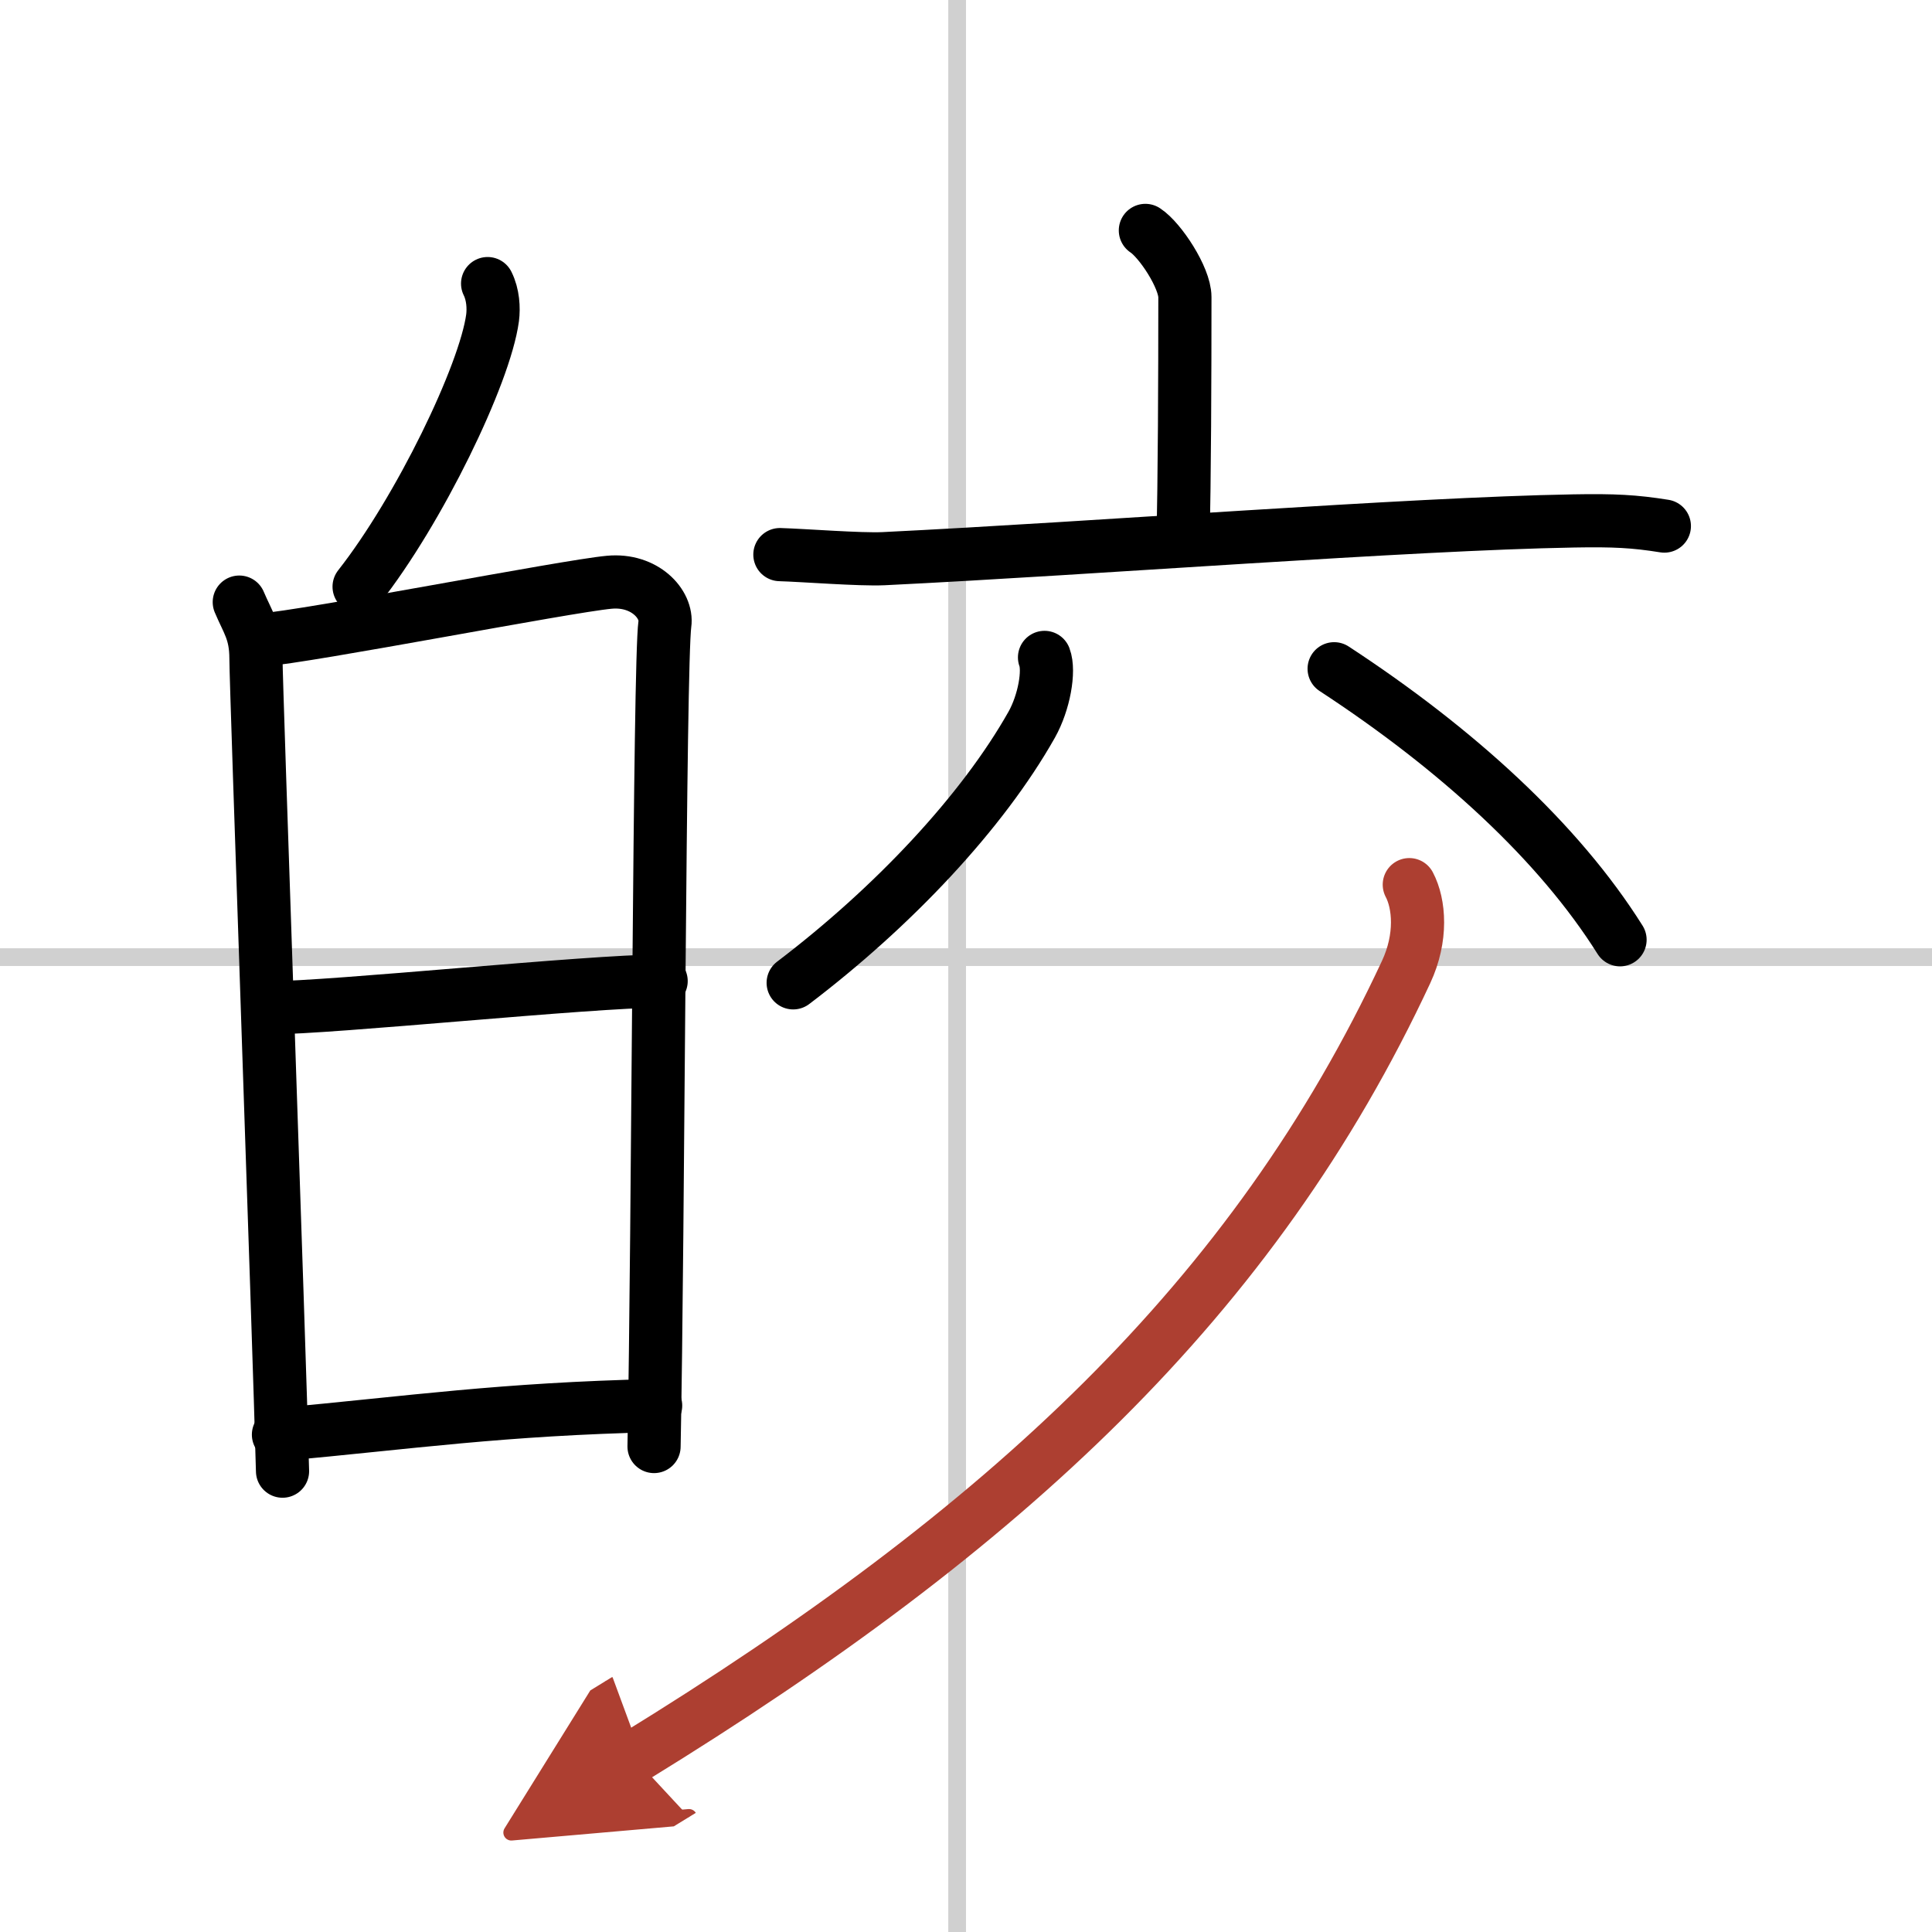 <svg width="400" height="400" viewBox="0 0 109 109" xmlns="http://www.w3.org/2000/svg"><defs><marker id="a" markerWidth="4" orient="auto" refX="1" refY="5" viewBox="0 0 10 10"><polyline points="0 0 10 5 0 10 1 5" fill="#ad3f31" stroke="#ad3f31"/></marker></defs><g fill="none" stroke="#000" stroke-linecap="round" stroke-linejoin="round" stroke-width="3"><rect width="100%" height="100%" fill="#fff" stroke="#fff"/><line x1="54" x2="54" y2="109" stroke="#d0d0d0" stroke-width="1"/><line x2="109" y1="54" y2="54" stroke="#d0d0d0" stroke-width="1"/><path d="m27.51 16c0.31 0.62 0.35 1.38 0.28 1.93-0.43 3.2-4.15 10.87-7.53 15.17"/><path d="m13.5 33.97c0.47 1.12 0.94 1.68 0.94 3.18s1.31 38.48 1.5 45.85"/><path d="m14.72 36.11c2.64-0.19 17.24-3.04 19.65-3.26 2.01-0.19 3.3 1.25 3.14 2.36-0.31 2.25-0.37 34.44-0.61 46.4"/><path d="m15.18 56.86c3.58 0 18.08-1.51 22.12-1.51"/><path d="m15.71 80.94c7.54-0.69 12.54-1.44 21.28-1.64"/><path d="m64.62 13c0.84 0.55 2.23 2.67 2.23 3.76 0 4.32-0.02 10.55-0.11 13.65"/><path d="m44 31.29c1.37 0.04 4.51 0.29 5.84 0.23 11.9-0.58 29.66-1.97 38.95-2.13 2.27-0.04 3.42 0.02 5.11 0.29"/><path d="m58.93 37.09c0.29 0.76-0.02 2.54-0.72 3.79-2.78 4.93-7.8 10.27-13.46 14.57"/><path d="m75.27 37.73c6.94 4.54 12.67 9.78 16.13 15.29"/><path d="m79.51 49.91c0.57 1.08 0.73 2.98-0.18 4.93-8.58 18.41-22.58 31.41-43.58 44.31" marker-end="url(#a)" stroke="#ad3f31"/></g></svg>
